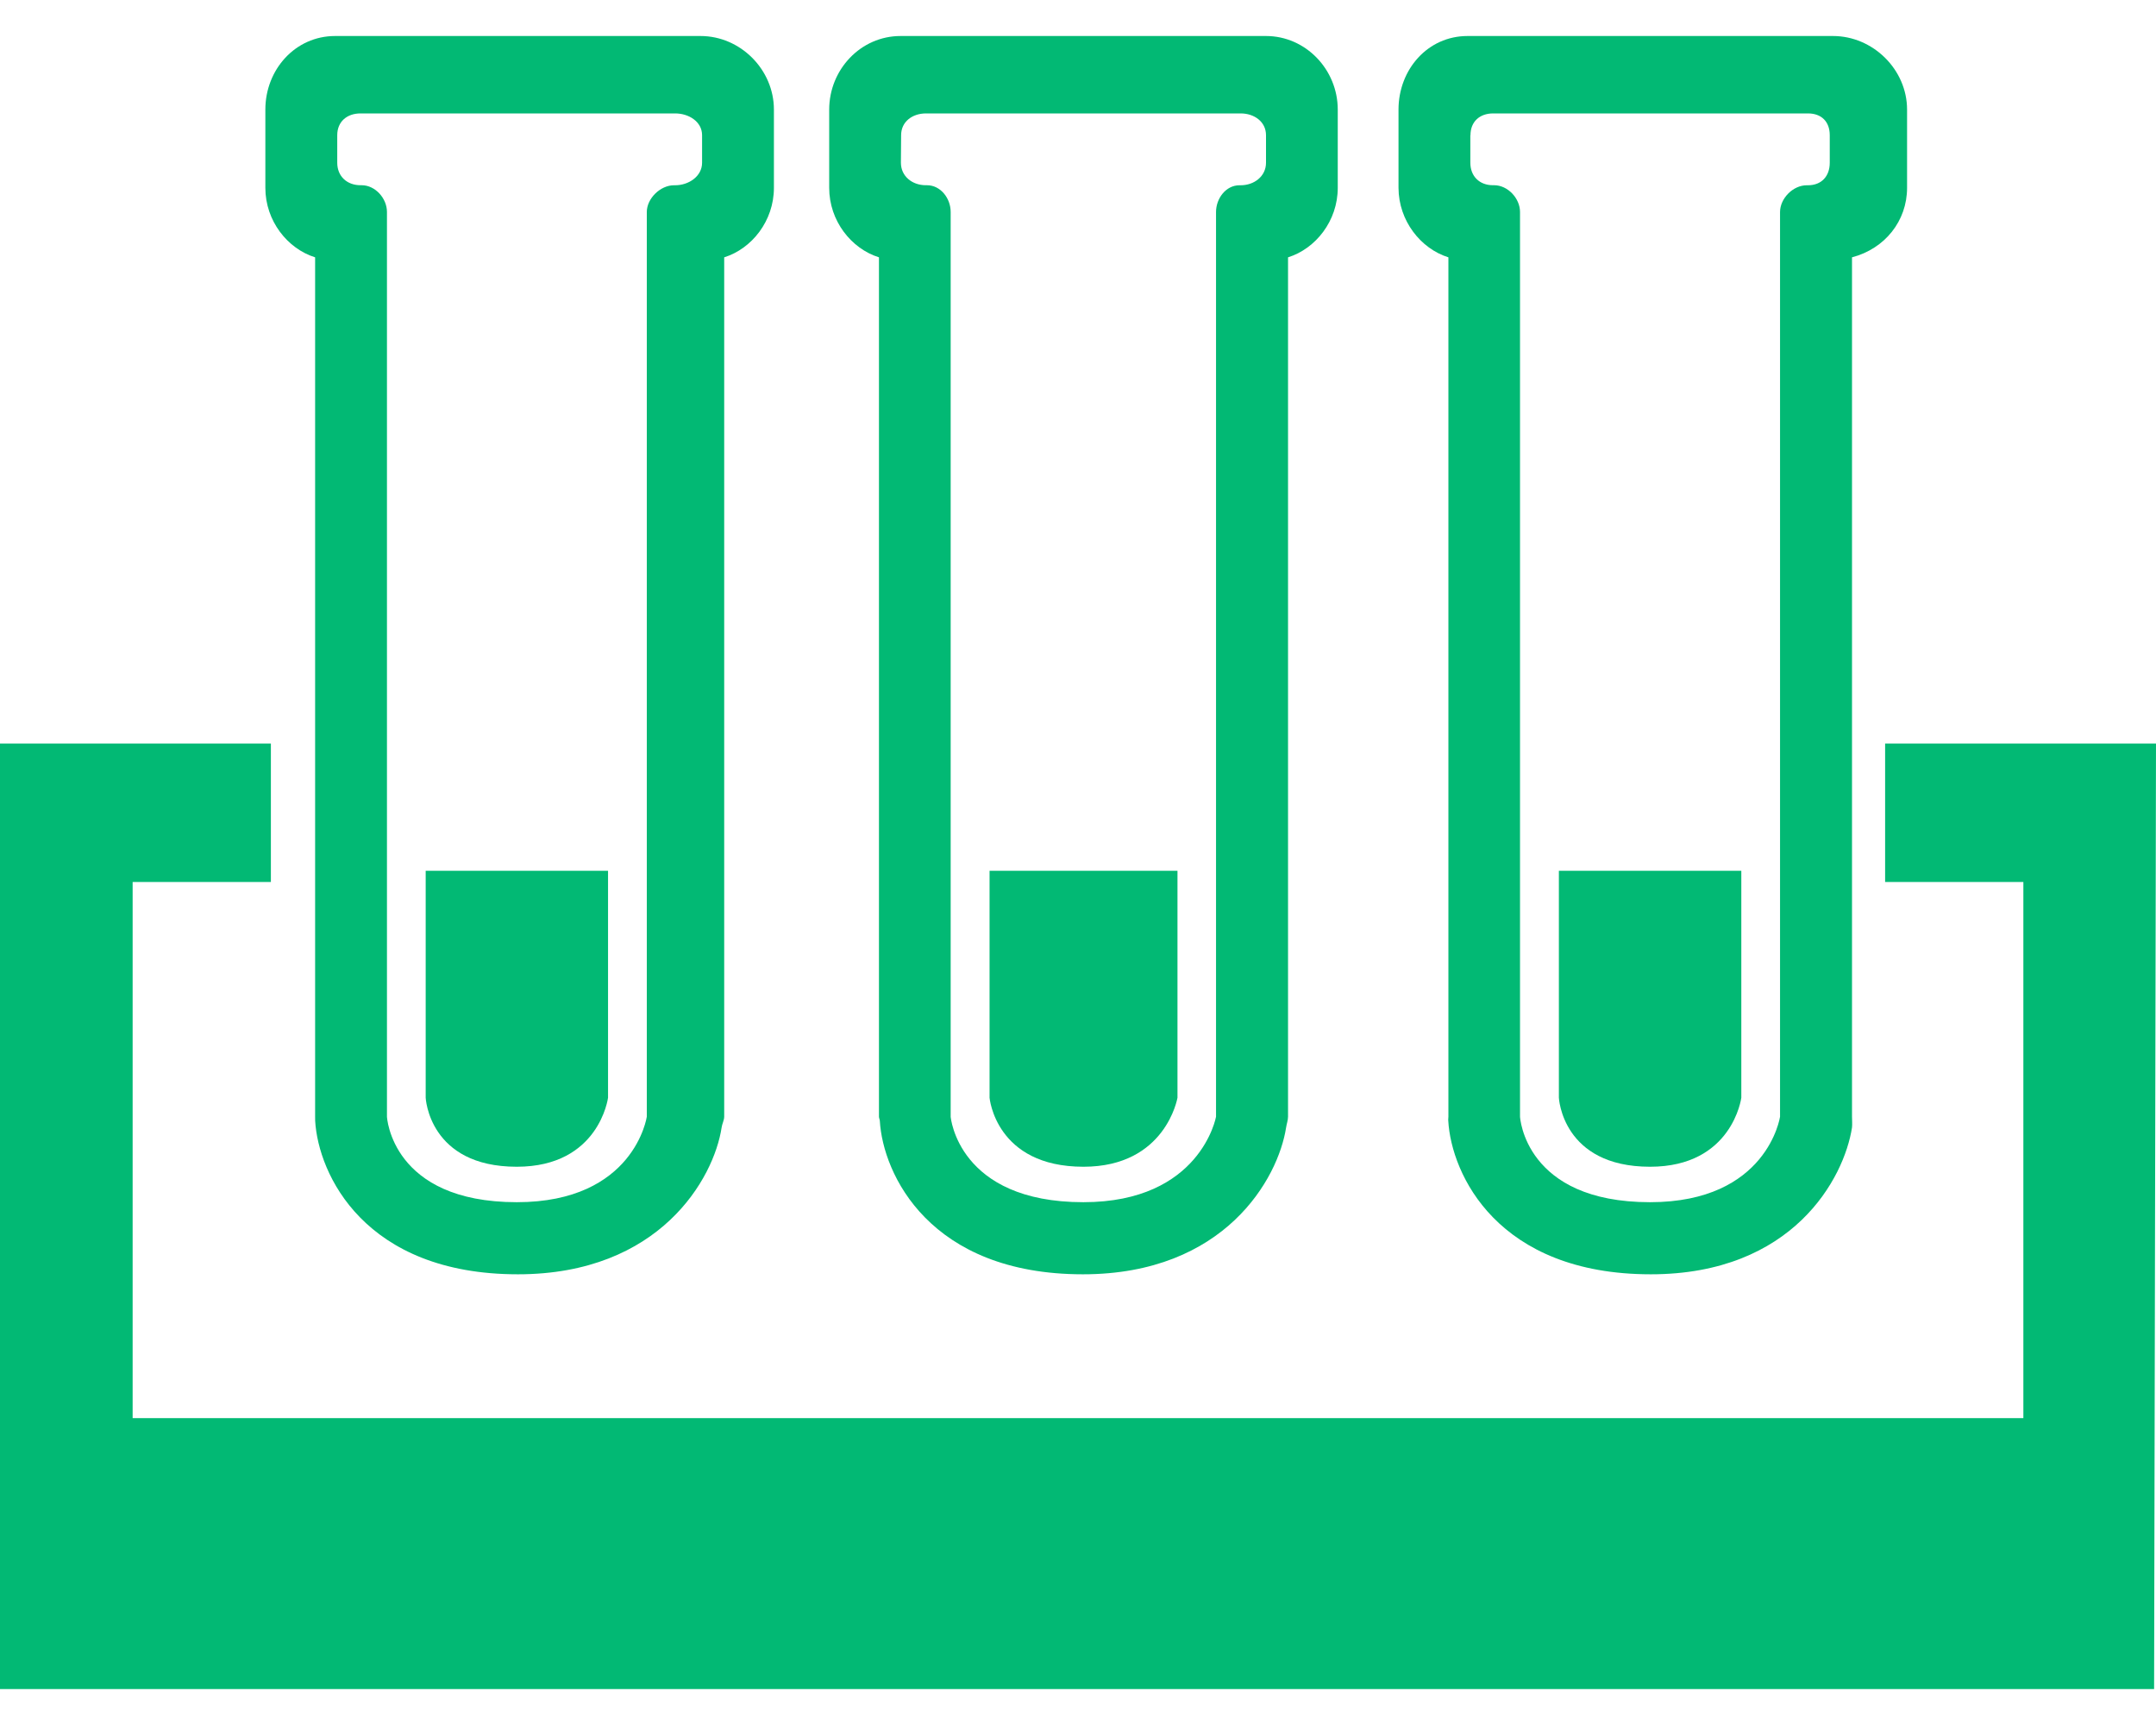 <svg xmlns="http://www.w3.org/2000/svg" fill="none" viewBox="0 0 50 40" height="40" width="50">
<path fill="#02B974" d="M7.308 5.967V25.893C7.308 25.926 7.308 25.959 7.309 25.99C7.38 27.224 8.452 29.549 12.01 29.549C15.304 29.549 16.556 27.325 16.735 26.146C16.745 26.062 16.795 25.978 16.795 25.892V5.967C17.436 5.767 17.948 5.122 17.948 4.356V2.541C17.948 1.614 17.172 0.835 16.246 0.835H7.771C6.847 0.835 6.154 1.614 6.154 2.541V4.356C6.154 5.122 6.667 5.767 7.308 5.967ZM7.821 3.135C7.821 2.821 8.046 2.63 8.361 2.63H15.657C15.974 2.63 16.282 2.821 16.282 3.135V3.774C16.282 4.088 15.973 4.296 15.657 4.296H15.63C15.315 4.296 15 4.601 15 4.917V25.895C15 25.895 14.711 27.877 11.986 27.877C9.076 27.877 8.974 25.895 8.974 25.895V4.915C8.974 4.599 8.702 4.295 8.388 4.295H8.361C8.046 4.295 7.821 4.087 7.821 3.773V3.135Z"></path>
<path fill="#02B974" d="M11.985 27.055C13.897 27.055 14.101 25.454 14.101 25.454V20.192H9.872V25.454C9.872 25.454 9.945 27.055 11.985 27.055Z"></path>
<path fill="#02B974" d="M20.384 5.967V25.893C20.384 25.926 20.403 25.959 20.404 25.99C20.475 27.224 21.558 29.549 25.114 29.549C28.406 29.549 29.644 27.325 29.826 26.146C29.838 26.062 29.871 25.978 29.871 25.892V5.967C30.512 5.767 31.024 5.122 31.024 4.356V2.541C31.024 1.614 30.282 0.835 29.36 0.835H20.884C19.96 0.835 19.23 1.614 19.23 2.541V4.356C19.23 5.122 19.743 5.767 20.384 5.967ZM20.898 3.135C20.898 2.821 21.159 2.63 21.475 2.63H28.772C29.086 2.63 29.36 2.821 29.36 3.135V3.774C29.36 4.088 29.086 4.296 28.772 4.296H28.744C28.43 4.296 28.201 4.601 28.201 4.917V25.895C28.201 25.895 27.845 27.877 25.125 27.877C22.213 27.877 22.047 25.895 22.047 25.895V4.915C22.047 4.599 21.814 4.295 21.498 4.295H21.47C21.155 4.295 20.893 4.087 20.893 3.773L20.898 3.135Z"></path>
<path fill="#02B974" d="M25.127 27.055C27.038 27.055 27.307 25.454 27.307 25.454V20.192H22.949V25.454C22.949 25.454 23.087 27.055 25.127 27.055Z"></path>
<path fill="#02B974" d="M33.59 5.967V25.893C33.59 25.926 33.583 25.959 33.587 25.99C33.657 27.224 34.726 29.549 38.284 29.549C41.576 29.549 42.767 27.325 42.95 26.146C42.959 26.062 42.95 25.978 42.95 25.892V5.967C43.714 5.767 44.227 5.122 44.227 4.356V2.541C44.227 1.614 43.438 0.835 42.509 0.835H34.034C33.108 0.835 32.433 1.614 32.433 2.541V4.356C32.436 5.122 32.949 5.767 33.59 5.967ZM34.102 3.135C34.102 2.821 34.315 2.63 34.628 2.63H41.928C42.242 2.63 42.434 2.821 42.434 3.135V3.774C42.434 4.088 42.242 4.296 41.928 4.296H41.9C41.582 4.296 41.281 4.601 41.281 4.917V25.895C41.281 25.895 40.99 27.877 38.267 27.877C35.356 27.877 35.251 25.895 35.251 25.895V4.915C35.251 4.599 34.967 4.295 34.651 4.295H34.624C34.31 4.295 34.099 4.087 34.099 3.773V3.135H34.102Z"></path>
<path fill="#02B974" d="M38.267 27.055C40.178 27.055 40.383 25.454 40.383 25.454V20.192H36.152V25.454C36.152 25.454 36.227 27.055 38.267 27.055Z"></path>
<path fill="#02B974" d="M43.718 17.242V20.452H46.924V32.884H3.076V20.452H6.282V17.242H0V39.166H49.956L50 17.242H43.718Z"></path>
</svg>
